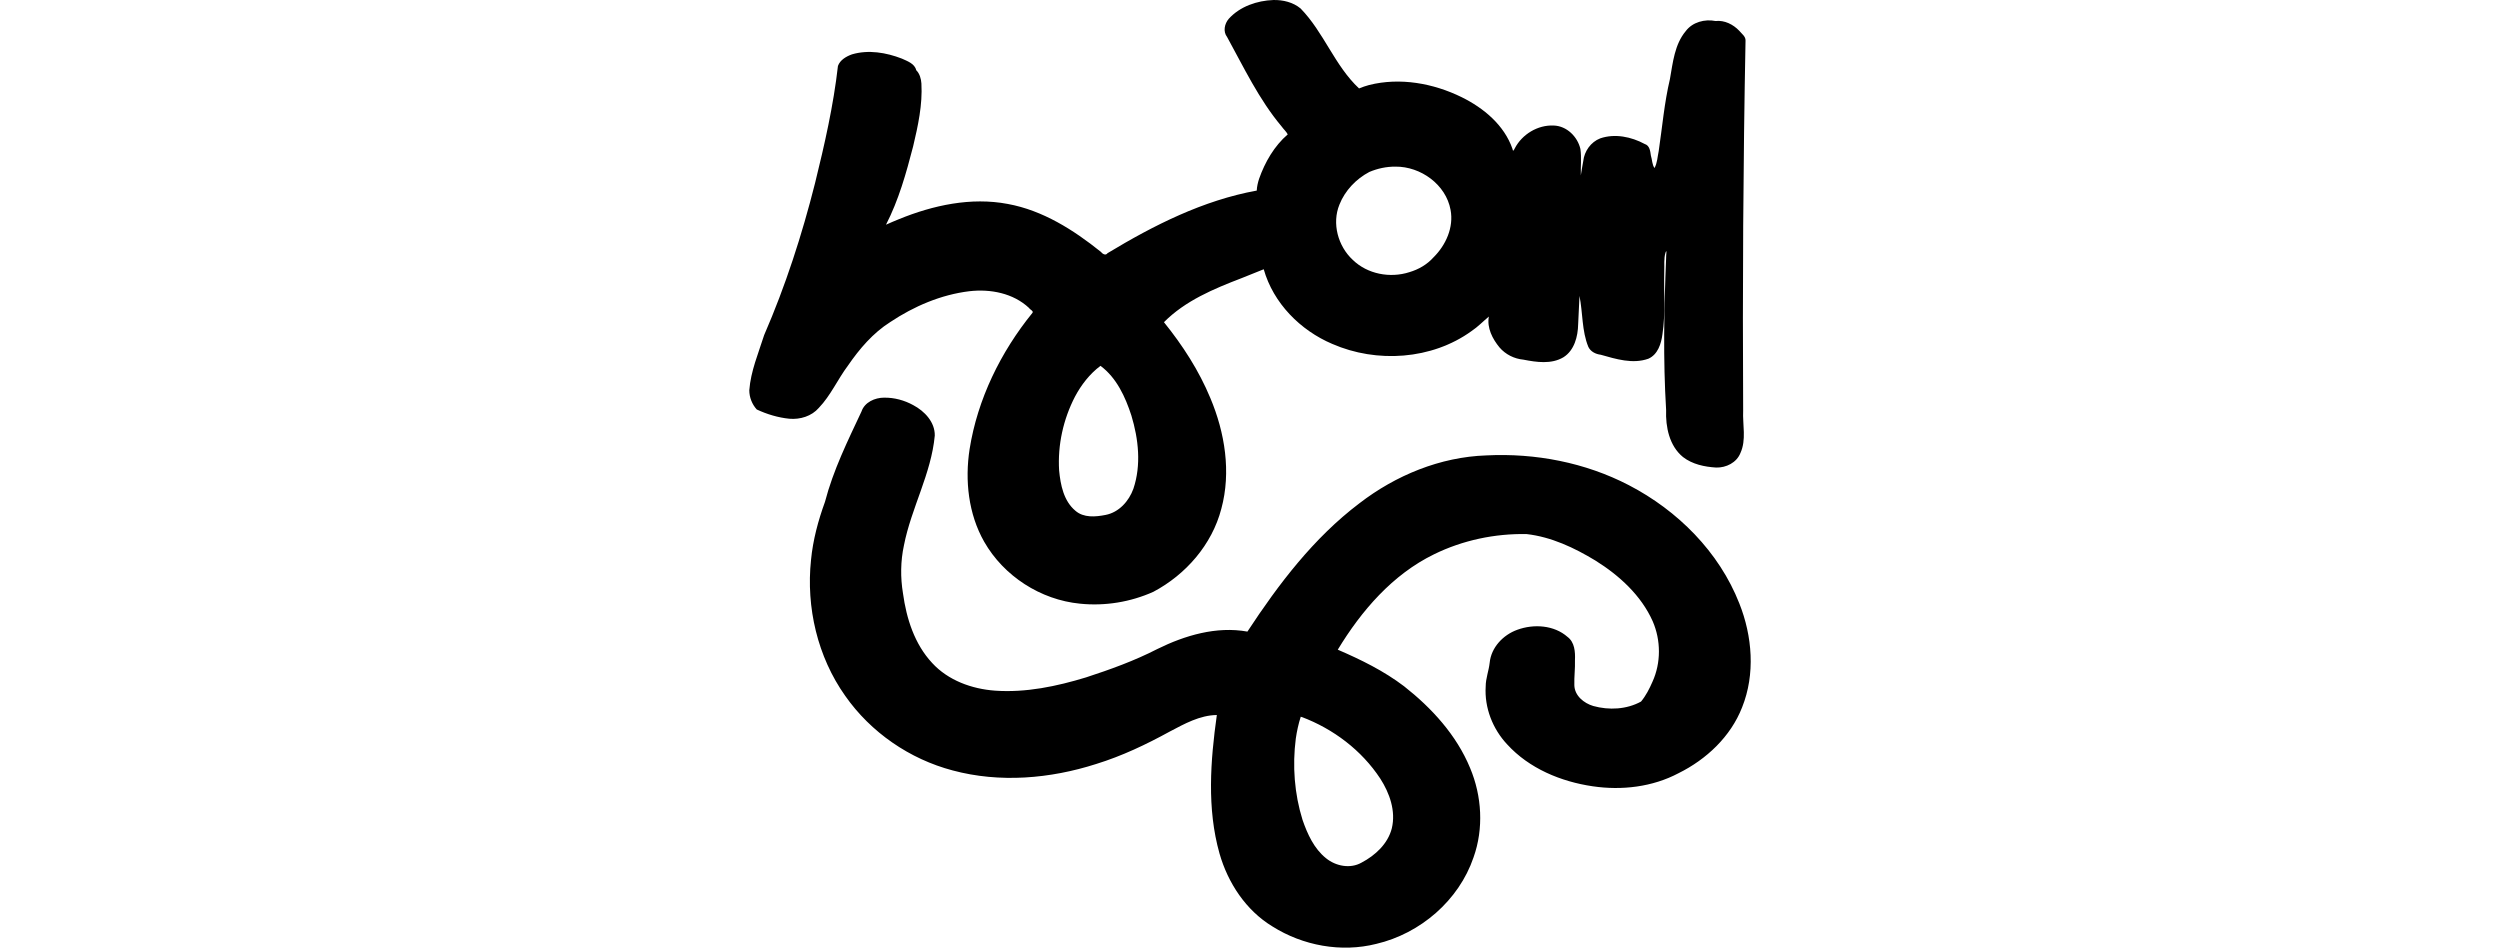 <?xml version="1.0" encoding="UTF-8" standalone="no"?>
<!-- Created with Inkscape (http://www.inkscape.org/) -->

<svg
   xmlns:dc="http://purl.org/dc/elements/1.1/"
   xmlns:cc="http://creativecommons.org/ns#"
   xmlns:rdf="http://www.w3.org/1999/02/22-rdf-syntax-ns#"
   xmlns:svg="http://www.w3.org/2000/svg"
   xmlns="http://www.w3.org/2000/svg"
   xmlns:sodipodi="http://sodipodi.sourceforge.net/DTD/sodipodi-0.dtd"
   xmlns:inkscape="http://www.inkscape.org/namespaces/inkscape"
   width="200"
   height="75.812"
   id="svg2"
   version="1.1"
   inkscape:version="0.48.3.1 r9886"
   sodipodi:docname="anything.svg">
  <defs
     id="defs4" />
  <sodipodi:namedview
     id="base"
     pagecolor="#ffffff"
     bordercolor="#666666"
     borderopacity="1.0"
     inkscape:pageopacity="0.0"
     inkscape:pageshadow="2"
     inkscape:zoom="2.8"
     inkscape:cx="27.429642"
     inkscape:cy="20.555871"
     inkscape:document-units="px"
     inkscape:current-layer="layer1"
     showgrid="false"
     fit-margin-top="0"
     fit-margin-left="0"
     fit-margin-right="0"
     fit-margin-bottom="0"
     inkscape:window-width="1301"
     inkscape:window-height="744"
     inkscape:window-x="65"
     inkscape:window-y="24"
     inkscape:window-maximized="1"
     inkscape:snap-midpoints="true"
     inkscape:snap-global="false" />
  <g
     inkscape:label="Layer 1"
     inkscape:groupmode="layer"
     id="layer1"
     transform="translate(-3479.613,-2202.511)">
    <path
       style="fill:#000000"
       d="m 3581.486,2202.512 c -1.314,0.048 -2.676,0.514 -3.573,1.504 -0.339,0.396 -0.471,1.018 -0.132,1.456 1.345,2.447 2.555,5.005 4.358,7.152 0.149,0.213 0.398,0.436 0.493,0.638 -1.082,0.933 -1.822,2.22 -2.294,3.559 -0.097,0.303 -0.171,0.615 -0.185,0.936 -4.288,0.779 -8.237,2.773 -11.937,5.008 -0.153,0.226 -0.414,0.048 -0.537,-0.109 -2.187,-1.754 -4.644,-3.316 -7.444,-3.829 -2.941,-0.559 -5.975,0.103 -8.705,1.217 -0.352,0.134 -0.695,0.297 -1.038,0.444 1.016,-1.971 1.617,-4.124 2.171,-6.264 0.391,-1.646 0.759,-3.331 0.663,-5.034 -0.026,-0.385 -0.14,-0.789 -0.416,-1.064 -0.121,-0.527 -0.711,-0.724 -1.145,-0.925 -1.253,-0.487 -2.681,-0.729 -3.992,-0.342 -0.461,0.164 -0.955,0.45 -1.125,0.929 -0.36,3.165 -1.069,6.281 -1.831,9.371 -1.047,4.149 -2.366,8.232 -4.072,12.158 -0.459,1.45 -1.073,2.884 -1.189,4.414 0,0.564 0.221,1.123 0.597,1.538 0.816,0.382 1.708,0.651 2.608,0.741 0.866,0.076 1.784,-0.204 2.357,-0.868 0.953,-0.995 1.508,-2.284 2.331,-3.383 0.924,-1.341 2,-2.608 3.387,-3.485 1.891,-1.26 4.057,-2.19 6.325,-2.465 1.682,-0.195 3.508,0.153 4.772,1.337 0.074,0.133 0.401,0.254 0.27,0.402 -2.538,3.128 -4.385,6.89 -5.022,10.893 -0.387,2.508 -0.097,5.191 1.166,7.409 1.568,2.749 4.512,4.648 7.665,4.955 1.993,0.206 4.04,-0.129 5.862,-0.945 2.601,-1.375 4.699,-3.777 5.446,-6.649 0.795,-2.934 0.285,-6.086 -0.876,-8.848 -0.913,-2.203 -2.218,-4.223 -3.715,-6.076 1.703,-1.72 3.988,-2.67 6.214,-3.525 0.59,-0.235 1.181,-0.466 1.768,-0.71 0.767,2.712 2.928,4.888 5.484,5.973 3.561,1.554 7.969,1.267 11.143,-1.03 0.503,-0.336 0.922,-0.775 1.383,-1.159 -0.169,0.905 0.295,1.792 0.851,2.468 0.482,0.563 1.18,0.912 1.915,0.98 1.047,0.205 2.238,0.382 3.2,-0.192 0.874,-0.548 1.159,-1.66 1.178,-2.64 0.038,-0.756 0.072,-1.512 0.107,-2.268 0.272,1.351 0.178,2.793 0.709,4.08 0.184,0.381 0.585,0.576 0.987,0.626 1.222,0.346 2.558,0.763 3.809,0.321 0.76,-0.329 1.038,-1.21 1.133,-1.971 0.249,-1.655 0.103,-3.336 0.142,-5.003 0.026,-0.5 -0.046,-1.027 0.099,-1.508 0.143,-0.407 0.033,0.293 0.051,0.436 -0.167,4.047 -0.245,8.104 0,12.149 -0.051,1.355 0.256,2.868 1.35,3.76 0.75,0.583 1.726,0.787 2.658,0.842 0.793,0.019 1.629,-0.392 1.933,-1.155 0.492,-1.064 0.169,-2.27 0.222,-3.397 -0.055,-9.868 0,-19.737 0.19,-29.603 0.019,-0.334 -0.31,-0.548 -0.501,-0.786 -0.483,-0.509 -1.178,-0.861 -1.896,-0.782 -0.866,-0.173 -1.847,0.085 -2.388,0.81 -0.892,1.067 -1.028,2.512 -1.263,3.833 -0.449,1.898 -0.613,3.841 -0.898,5.762 -0.097,0.451 -0.112,0.947 -0.335,1.357 -0.198,-0.266 -0.184,-0.674 -0.291,-0.998 -0.05,-0.353 -0.092,-0.803 -0.496,-0.927 -1.066,-0.577 -2.384,-0.851 -3.555,-0.45 -0.756,0.294 -1.277,1.032 -1.361,1.831 -0.074,0.377 -0.129,0.757 -0.193,1.135 -0.019,-0.704 0.063,-1.417 -0.032,-2.115 -0.228,-0.986 -1.094,-1.845 -2.136,-1.877 -1.275,-0.061 -2.527,0.699 -3.114,1.823 -0.083,0.166 -0.147,0.299 -0.186,0.044 -0.657,-1.901 -2.305,-3.269 -4.063,-4.135 -2.264,-1.112 -4.932,-1.598 -7.409,-0.973 -0.273,0.076 -0.541,0.164 -0.802,0.273 -1.952,-1.826 -2.816,-4.492 -4.677,-6.397 -0.602,-0.5 -1.402,-0.691 -2.175,-0.677 z m 9.763,13.33 c 2.018,-0.019 4.041,1.43 4.41,3.462 0.263,1.4 -0.379,2.818 -1.359,3.788 -0.512,0.579 -1.203,0.977 -1.94,1.193 -1.54,0.495 -3.349,0.158 -4.523,-0.982 -1.184,-1.093 -1.687,-2.919 -1.068,-4.427 0.441,-1.117 1.33,-2.049 2.389,-2.608 0.662,-0.279 1.369,-0.432 2.091,-0.426 z m -23.595,15.937 c 1.286,0.956 1.987,2.483 2.47,3.975 0.569,1.877 0.799,3.96 0.162,5.853 -0.357,0.998 -1.158,1.894 -2.228,2.098 -0.8,0.158 -1.752,0.244 -2.414,-0.335 -0.938,-0.785 -1.19,-2.066 -1.301,-3.224 -0.125,-2.039 0.334,-4.102 1.271,-5.908 0.501,-0.941 1.179,-1.82 2.039,-2.46 z m -17.308,2.544 c -0.742,0 -1.563,0.363 -1.814,1.109 -1.105,2.353 -2.264,4.703 -2.92,7.226 -0.545,1.498 -0.963,3.051 -1.117,4.644 -0.403,3.797 0.52,7.753 2.733,10.874 2.044,2.924 5.155,5.062 8.604,5.971 3.763,1.011 7.788,0.663 11.469,-0.515 2.058,-0.635 4.007,-1.562 5.892,-2.596 1.178,-0.619 2.404,-1.308 3.767,-1.324 -0.514,3.662 -0.802,7.479 0.214,11.081 0.675,2.358 2.116,4.548 4.231,5.832 2.436,1.537 5.501,2.107 8.315,1.396 3.52,-0.827 6.603,-3.475 7.774,-6.914 0.825,-2.308 0.673,-4.915 -0.276,-7.163 -1.087,-2.63 -3.066,-4.791 -5.28,-6.532 -1.614,-1.226 -3.447,-2.127 -5.303,-2.926 1.888,-3.116 4.379,-6.012 7.706,-7.634 2.288,-1.121 4.848,-1.662 7.397,-1.615 1.976,0.224 3.822,1.095 5.508,2.118 1.907,1.19 3.66,2.784 4.585,4.861 0.658,1.517 0.671,3.317 -0.019,4.834 -0.243,0.558 -0.526,1.116 -0.914,1.584 -1.15,0.637 -2.573,0.705 -3.823,0.357 -0.751,-0.222 -1.499,-0.828 -1.514,-1.669 -0.021,-0.665 0.072,-1.329 0.049,-1.996 0.03,-0.661 -0.022,-1.437 -0.597,-1.864 -1.075,-0.946 -2.701,-1.049 -4.013,-0.569 -1.135,0.406 -2.094,1.415 -2.213,2.642 -0.068,0.633 -0.316,1.242 -0.318,1.888 -0.107,1.706 0.557,3.403 1.72,4.641 1.754,1.923 4.296,2.979 6.844,3.351 2.324,0.343 4.778,0.057 6.865,-1.048 2.229,-1.103 4.169,-2.924 5.085,-5.27 1.064,-2.655 0.819,-5.693 -0.224,-8.313 -1.618,-4.124 -4.941,-7.439 -8.842,-9.461 -3.488,-1.81 -7.473,-2.575 -11.392,-2.379 -3.694,0.123 -7.258,1.596 -10.163,3.834 -3.653,2.764 -6.458,6.458 -8.955,10.261 -2.479,-0.444 -4.997,0.303 -7.208,1.395 -1.819,0.935 -3.754,1.634 -5.7,2.268 -2.345,0.716 -4.813,1.237 -7.286,1.062 -1.856,-0.136 -3.747,-0.819 -5.025,-2.212 -1.414,-1.515 -2.058,-3.555 -2.335,-5.566 -0.211,-1.273 -0.197,-2.583 0.076,-3.847 0.585,-2.989 2.182,-5.723 2.467,-8.782 0.019,-1.079 -0.821,-1.958 -1.72,-2.433 -0.708,-0.39 -1.52,-0.614 -2.335,-0.599 z m 33.401,25.545 c 2.537,0.956 4.798,2.665 6.29,4.934 0.744,1.157 1.254,2.591 0.922,3.974 -0.314,1.241 -1.327,2.169 -2.421,2.744 -0.902,0.516 -2.066,0.282 -2.844,-0.352 -0.956,-0.764 -1.488,-1.937 -1.879,-3.071 -0.65,-2.083 -0.817,-4.33 -0.538,-6.497 0.087,-0.597 0.214,-1.185 0.398,-1.756 l 0.042,0.019 0.028,0.019 z"
       id="path5206"
       inkscape:connector-curvature="0" />
  </g>
</svg>
